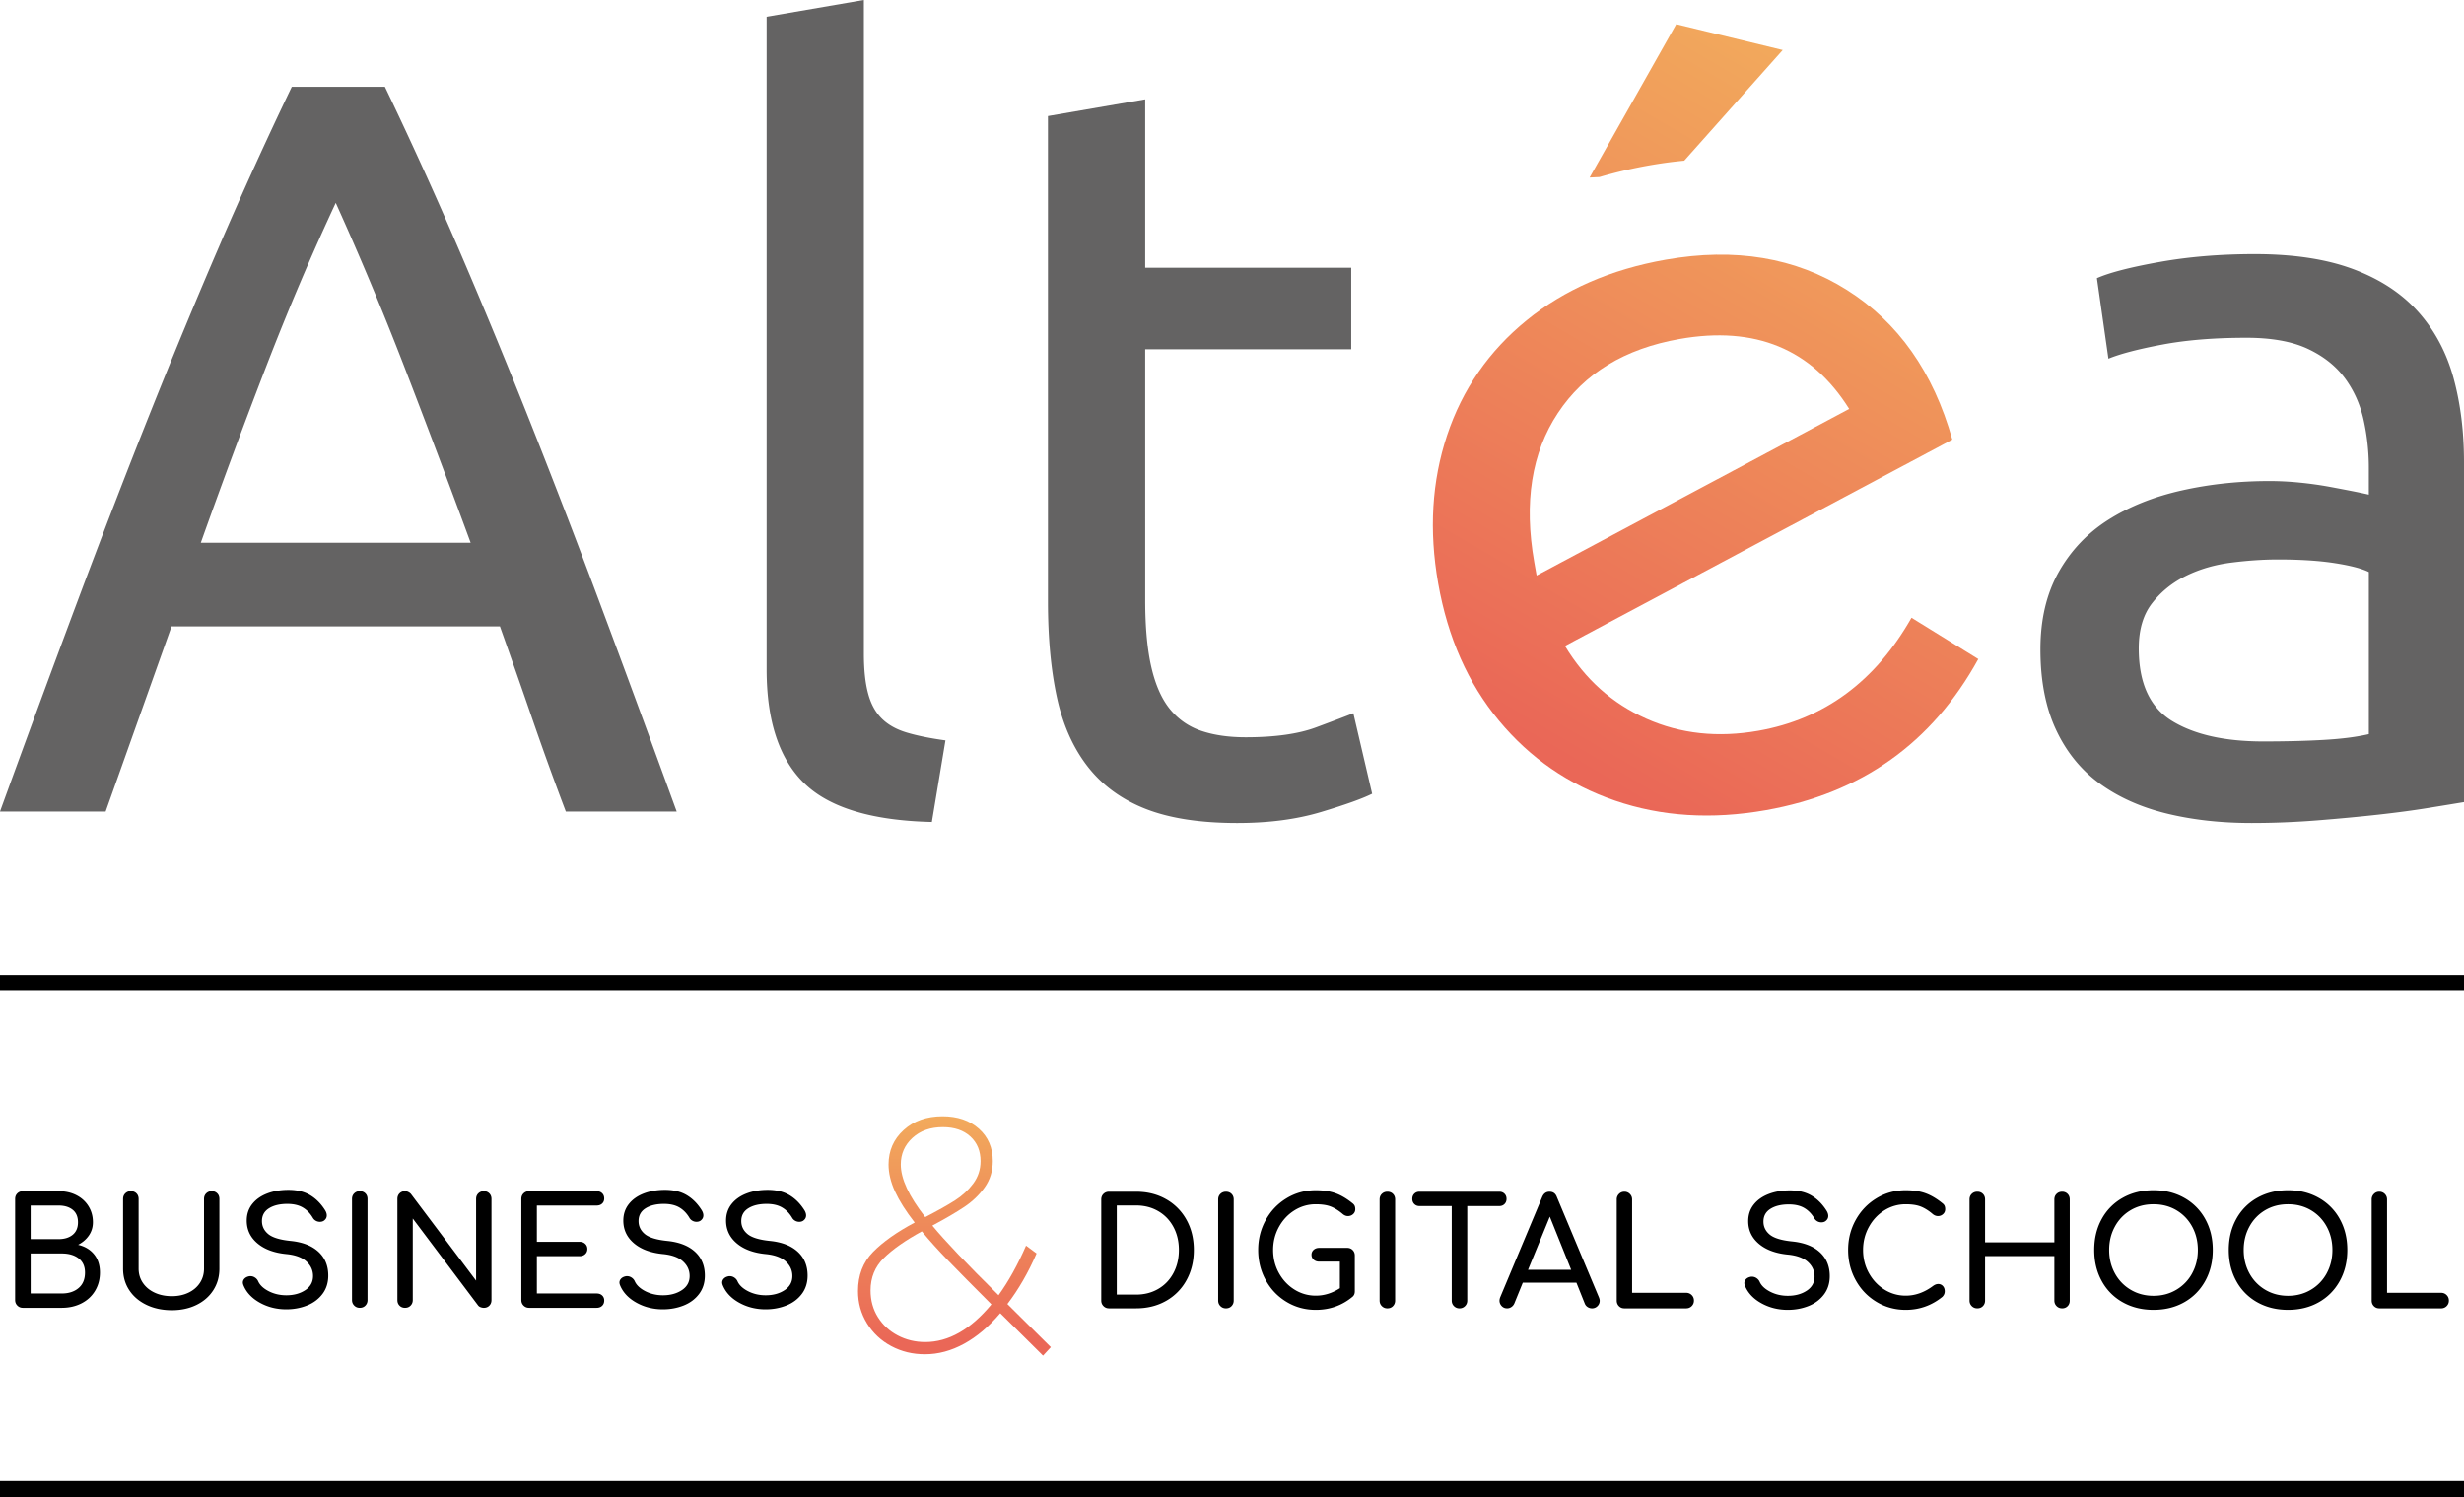 <svg xmlns="http://www.w3.org/2000/svg" width="600" height="364.584" viewBox="0 0 600 364.584"><linearGradient id="a" gradientUnits="userSpaceOnUse" x1="232.408" y1="326.814" x2="232.408" y2="272.015"><stop offset="0" stop-color="#ea6757"/><stop offset="1" stop-color="#f2aa5c"/></linearGradient><path d="M255.887 328.065l-1.902 2.067-10.416-10.334c-2.757 3.251-5.692 5.732-8.804 7.44-3.114 1.709-6.297 2.563-9.549 2.563-2.977 0-5.704-.662-8.184-1.984-2.48-1.322-4.453-3.17-5.912-5.539-1.461-2.37-2.19-4.987-2.19-7.855 0-3.857 1.211-7.026 3.637-9.506 2.424-2.481 5.815-4.879 10.169-7.194-2.15-2.755-3.749-5.276-4.796-7.563s-1.57-4.478-1.57-6.573c0-3.36 1.225-6.158 3.68-8.39 2.45-2.233 5.606-3.349 9.465-3.349 3.637 0 6.584 1.007 8.844 3.018 2.261 2.012 3.391 4.644 3.391 7.895 0 2.426-.662 4.562-1.984 6.406-1.324 1.847-2.977 3.432-4.96 4.754-1.985 1.324-4.576 2.84-7.771 4.547 3.086 3.748 8.458 9.397 16.12 16.948 2.424-3.36 4.656-7.385 6.697-12.07l2.563 1.902c-2.04 4.684-4.41 8.791-7.11 12.317l10.582 10.5zm-14.468-10.417c-4.464-4.464-7.936-7.978-10.416-10.542-2.48-2.56-4.659-4.973-6.532-7.233-4.022 2.206-7.108 4.37-9.258 6.49-2.15 2.122-3.225 4.754-3.225 7.894 0 2.426.591 4.59 1.778 6.491 1.185 1.902 2.795 3.39 4.836 4.465 2.039 1.074 4.27 1.61 6.697 1.61 5.675 0 11.048-3.057 16.12-9.175zm-16.12-21.247c3.086-1.598 5.51-2.96 7.274-4.091 1.764-1.13 3.237-2.495 4.424-4.093 1.183-1.599 1.776-3.417 1.776-5.456 0-2.48-.825-4.478-2.48-5.994-1.653-1.516-3.886-2.273-6.695-2.273-3.032 0-5.498.868-7.4 2.604-1.9 1.736-2.851 3.9-2.851 6.489 0 3.473 1.984 7.744 5.952 12.814z" fill="url(#a)"/><linearGradient id="b" gradientUnits="userSpaceOnUse" x1="384.806" y1="186.922" x2="475.464" y2="32.326"><stop offset="0" stop-color="#ea6757"/><stop offset="1" stop-color="#f2aa5c"/></linearGradient><path d="M465.464 150.438l16.261 10.062c-11.228 20.431-28.459 32.69-51.697 36.788-13.21 2.33-25.461 1.559-36.743-2.314-11.289-3.868-20.705-10.354-28.256-19.457-7.558-9.094-12.494-20.25-14.823-33.46-2.27-12.874-1.544-24.898 2.173-36.069s10.175-20.5 19.37-27.984c9.196-7.48 20.488-12.406 33.862-14.764 16.885-2.977 31.59-.527 44.099 7.354s21.072 20.034 25.69 36.458l-94.321 50.25c4.88 8.104 11.477 14.008 19.806 17.713 8.322 3.706 17.417 4.685 27.281 2.946 16.054-2.831 28.487-12.003 37.298-27.523zm-86.106-49.853c-6.408 9.662-8.322 21.766-5.757 36.313l.575 3.258 76.115-40.573c-9.124-14.592-22.883-20.274-41.275-17.03-13.374 2.357-23.265 8.368-29.658 18.032z" fill="url(#b)"/><path d="M128.233 100.593c-5.69-14.26-11.335-27.885-16.942-40.874-5.6-12.99-11.456-25.85-17.568-38.583h-22.67a1046.456 1046.456 0 0 0-17.567 38.583c-5.607 12.989-11.252 26.615-16.942 40.874-5.69 14.263-11.5 29.332-17.44 45.207A5751.57 5751.57 0 0 0 0 197.625h25.722l16.045-45.076h79.97c2.712 7.638 5.35 15.152 7.89 22.538a801.63 801.63 0 0 0 8.154 22.538h26.996c-6.798-18.676-13.159-35.95-19.105-51.825a2290.988 2290.988 0 0 0-17.44-45.207zm-79.336 31.581a1739.46 1739.46 0 0 1 15.917-42.912c5.35-13.837 10.995-27.124 16.941-39.857 5.766 12.733 11.328 26.02 16.679 39.857a2876.516 2876.516 0 0 1 16.173 42.912h-65.71zM214.69 174.96c-1.53-1.526-2.638-3.565-3.308-6.112-.686-2.548-1.025-5.77-1.025-9.677V0l-23.68 4.073v158.918c0 12.563 3.052 21.818 9.164 27.757 6.112 5.946 16.468 9.081 31.073 9.424l3.309-19.866c-3.738-.509-6.874-1.146-9.42-1.91-2.548-.762-4.583-1.907-6.113-3.437zm105.812 2.163c-4.326 1.616-10.061 2.423-17.19 2.423-4.07 0-7.635-.513-10.695-1.53-3.052-1.018-5.6-2.758-7.642-5.22-2.035-2.46-3.565-5.859-4.582-10.188-1.018-4.33-1.53-9.805-1.53-16.426V85.06h50.17V65.193h-50.17V24.192l-23.68 4.077v118.168c0 8.83.716 16.595 2.163 23.303 1.44 6.707 3.95 12.348 7.514 16.934 3.565 4.582 8.275 8.023 14.131 10.314 5.856 2.29 13.287 3.436 22.285 3.436 7.642 0 14.425-.889 20.371-2.671 5.947-1.783 10.1-3.267 12.48-4.458l-4.581-19.61c-1.704.682-4.71 1.828-9.044 3.437zm276.95-85.06c-1.704-6.195-4.545-11.543-8.532-16.042-3.994-4.5-9.254-7.98-15.789-10.442-6.541-2.46-14.56-3.692-24.071-3.692-8.32 0-16.038.636-23.175 1.91-7.129 1.274-12.224 2.589-15.276 3.945l2.804 19.61c2.879-1.187 7.257-2.332 13.113-3.436s12.691-1.658 20.5-1.658c6.111 0 11.078.893 14.899 2.675 3.82 1.782 6.828 4.164 9.044 7.13 2.2 2.973 3.73 6.368 4.582 10.189a53.57 53.57 0 0 1 1.273 11.587v6.621c-.685-.166-1.869-.422-3.564-.765-1.704-.335-3.693-.72-5.984-1.146a88.64 88.64 0 0 0-7.265-1.017 73.614 73.614 0 0 0-7.379-.384c-7.476 0-14.605.765-21.396 2.294-6.79 1.527-12.736 3.908-17.823 7.13-5.095 3.226-9.135 7.472-12.104 12.733-2.97 5.264-4.454 11.55-4.454 18.845 0 7.642 1.274 14.18 3.821 19.61 2.547 5.437 6.112 9.805 10.694 13.117 4.582 3.312 10.016 5.731 16.302 7.257 6.278 1.53 13.15 2.291 20.627 2.291 5.26 0 10.566-.214 15.917-.636 5.35-.426 10.317-.89 14.9-1.398s8.697-1.06 12.352-1.658c3.647-.592 6.489-1.055 8.531-1.398v-82.77c0-7.468-.852-14.3-2.547-20.502zm-20.628 86.718c-2.894.678-6.496 1.145-10.822 1.398-4.333.256-9.3.384-14.9.384-9.337 0-16.723-1.654-22.157-4.966-5.434-3.313-8.147-9.21-8.147-17.7 0-4.586 1.1-8.278 3.309-11.078 2.2-2.8 4.966-5.005 8.275-6.621 3.308-1.613 6.964-2.676 10.95-3.184 3.987-.509 7.77-.765 11.335-.765 5.434 0 10.061.297 13.882.893 3.814.595 6.572 1.315 8.275 2.163v39.476z" fill="#646363"/><linearGradient id="c" gradientUnits="userSpaceOnUse" x1="334.222" y1="157.259" x2="424.88" y2="2.663"><stop offset="0" stop-color="#ea6757"/><stop offset="1" stop-color="#f2aa5c"/></linearGradient><path d="M401.563 40.285c2.892-.51 5.745-.893 8.56-1.158l23.984-26.943-25.934-6.286-21.089 37.337 2.396-.117a110.916 110.916 0 0 1 12.083-2.833z" fill="url(#c)"/><path d="M0 237.395v3.913h600v-3.913H0zm0 127.19h600v-3.914H0v3.913zm21.662-63.731c.642-.945.964-2.012.964-3.2 0-1.455-.359-2.756-1.073-3.91-.715-1.15-1.703-2.048-2.965-2.69-1.26-.642-2.702-.963-4.326-.963h-8.69c-.534 0-.983.176-1.345.528-.364.351-.546.806-.546 1.363v24.617c0 .534.182.982.546 1.346.362.364.811.545 1.345.545h9.453c1.795 0 3.4-.363 4.82-1.091 1.416-.726 2.52-1.744 3.307-3.054.787-1.309 1.183-2.787 1.183-4.437 0-1.793-.472-3.273-1.419-4.436-.944-1.163-2.242-1.938-3.89-2.326 1.114-.583 1.994-1.346 2.636-2.292zm-14.2-7.272h6.8c1.43 0 2.575.345 3.436 1.036.86.69 1.29 1.704 1.29 3.037s-.43 2.35-1.29 3.054c-.86.703-2.006 1.055-3.436 1.055h-6.8v-8.182zm11.691 12.872c1.03.8 1.545 1.952 1.545 3.454 0 1.625-.521 2.88-1.564 3.765-1.042.885-2.412 1.326-4.109 1.326H7.463v-9.746h7.562c1.721 0 3.096.401 4.128 1.2zm14.072-15.835c-.352-.352-.807-.528-1.363-.528-.533 0-.983.176-1.345.528-.364.351-.546.806-.546 1.363v16.982c0 1.962.502 3.708 1.508 5.235 1.006 1.528 2.412 2.722 4.22 3.583 1.805.859 3.858 1.29 6.162 1.29 2.23 0 4.225-.431 5.983-1.29 1.756-.86 3.126-2.06 4.109-3.6.981-1.54 1.47-3.278 1.47-5.218v-16.982c0-.557-.174-1.012-.526-1.363-.351-.352-.794-.528-1.327-.528s-.982.176-1.346.528-.545.806-.545 1.363v16.982c0 1.284-.333 2.435-1 3.455-.667 1.018-1.595 1.812-2.78 2.38-1.19.57-2.535.856-4.038.856-1.576 0-2.976-.285-4.2-.856-1.224-.568-2.181-1.362-2.872-2.38-.691-1.02-1.036-2.171-1.036-3.455v-16.982c0-.557-.177-1.012-.528-1.363zm41.108 23.563c-1.261.836-2.8 1.254-4.618 1.254-1.551 0-2.97-.327-4.254-.981-1.286-.656-2.147-1.456-2.582-2.4a2.075 2.075 0 0 0-.782-.927 1.988 1.988 0 0 0-1.11-.347c-.169 0-.29.013-.363.037-.46.096-.824.285-1.09.563-.267.28-.4.6-.4.964 0 .194.06.436.182.728.727 1.721 2.053 3.115 3.98 4.18 1.929 1.068 4.068 1.601 6.42 1.601 1.792 0 3.472-.31 5.035-.927 1.564-.62 2.818-1.551 3.763-2.8.946-1.248 1.419-2.745 1.419-4.491 0-2.4-.8-4.333-2.4-5.8-1.6-1.467-3.854-2.345-6.763-2.637-2.619-.266-4.436-.824-5.454-1.672-1.018-.849-1.528-1.903-1.528-3.163 0-1.357.569-2.395 1.71-3.11 1.138-.714 2.629-1.072 4.47-1.072 1.505 0 2.747.285 3.728.855.982.569 1.8 1.4 2.455 2.491.17.315.413.563.728.745.314.182.654.273 1.018.273s.678-.086.946-.255c.485-.34.726-.775.726-1.309 0-.413-.145-.848-.436-1.31-.995-1.574-2.206-2.787-3.636-3.635-1.431-.848-3.188-1.274-5.273-1.274-1.915 0-3.642.298-5.181.89-1.54.596-2.752 1.456-3.637 2.583-.885 1.128-1.328 2.468-1.328 4.018 0 2.206.86 4.043 2.582 5.51 1.722 1.466 4.085 2.344 7.092 2.636 2.181.217 3.805.817 4.872 1.8 1.067.982 1.6 2.163 1.6 3.545 0 1.455-.631 2.6-1.89 3.437zm14.635 3.763c.352-.364.528-.812.528-1.346v-24.617c0-.557-.176-1.012-.528-1.363s-.807-.528-1.363-.528c-.533 0-.983.176-1.345.528-.364.351-.546.806-.546 1.363v24.617c0 .534.182.982.546 1.346.362.364.812.545 1.345.545.556 0 1.011-.181 1.363-.545zm11.017 0c.352-.364.528-.812.528-1.346v-19.854l15.854 21.091a1.3 1.3 0 0 0 .637.49c.278.11.55.164.819.164.531 0 .974-.175 1.326-.526s.528-.807.528-1.365v-24.617c0-.557-.177-1.012-.528-1.363s-.795-.528-1.326-.528c-.534 0-.984.176-1.347.528-.363.351-.544.806-.544 1.363v19.89l-15.856-21.09a2.086 2.086 0 0 0-.654-.49 1.78 1.78 0 0 0-.8-.201c-.533 0-.976.176-1.327.528-.352.351-.527.806-.527 1.363v24.617c0 .558.175 1.013.527 1.365.351.351.794.526 1.327.526.557 0 1.011-.181 1.363-.545zm45.29-24.363c.557 0 1.005-.157 1.346-.472.338-.315.51-.728.51-1.237 0-.533-.172-.964-.51-1.29-.34-.328-.789-.492-1.347-.492H128.84c-.534 0-.983.176-1.346.528-.363.351-.545.806-.545 1.363v24.617c0 .534.182.982.545 1.346.363.364.812.545 1.346.545h16.434c.558 0 1.006-.164 1.347-.491.338-.327.51-.758.51-1.291 0-.51-.172-.92-.51-1.235-.34-.315-.789-.474-1.347-.474h-14.543v-9.09h10.436c.532 0 .974-.164 1.326-.491.352-.327.528-.745.528-1.254 0-.51-.176-.927-.528-1.255-.352-.327-.794-.491-1.326-.491H130.73v-8.836h14.543zm20.763 20.6c-1.26.836-2.8 1.254-4.618 1.254-1.551 0-2.97-.327-4.254-.981-1.286-.656-2.146-1.456-2.582-2.4a2.075 2.075 0 0 0-.782-.927 1.988 1.988 0 0 0-1.109-.347c-.17 0-.29.013-.364.037-.46.096-.824.285-1.09.563-.267.28-.4.6-.4.964 0 .194.06.436.182.728.727 1.721 2.053 3.115 3.981 4.18 1.928 1.068 4.067 1.601 6.418 1.601 1.793 0 3.473-.31 5.037-.927 1.563-.62 2.818-1.551 3.762-2.8.947-1.248 1.419-2.745 1.419-4.491 0-2.4-.8-4.333-2.4-5.8-1.599-1.467-3.854-2.345-6.763-2.637-2.619-.266-4.436-.824-5.454-1.672-1.018-.849-1.527-1.903-1.527-3.163 0-1.357.568-2.395 1.709-3.11 1.139-.714 2.629-1.072 4.471-1.072 1.504 0 2.746.285 3.728.855.981.569 1.8 1.4 2.454 2.491.17.315.413.563.728.745a2 2 0 0 0 1.018.273c.364 0 .679-.086.946-.255.485-.34.726-.775.726-1.309 0-.413-.145-.848-.435-1.31-.996-1.574-2.206-2.787-3.637-3.635-1.431-.848-3.187-1.274-5.273-1.274-1.915 0-3.642.298-5.181.89-1.54.596-2.752 1.456-3.637 2.583-.885 1.128-1.328 2.468-1.328 4.018 0 2.206.861 4.043 2.582 5.51 1.722 1.466 4.085 2.344 7.092 2.636 2.181.217 3.805.817 4.872 1.8 1.067.982 1.6 2.163 1.6 3.545 0 1.455-.631 2.6-1.89 3.437zm25.017 0c-1.261.836-2.8 1.254-4.618 1.254-1.552 0-2.97-.327-4.254-.981-1.286-.656-2.147-1.456-2.582-2.4a2.074 2.074 0 0 0-.782-.927 1.988 1.988 0 0 0-1.11-.347c-.169 0-.29.013-.363.037-.46.096-.824.285-1.09.563-.268.28-.4.6-.4.964 0 .194.059.436.181.728.728 1.721 2.054 3.115 3.982 4.18 1.928 1.068 4.067 1.601 6.418 1.601 1.793 0 3.472-.31 5.036-.927 1.564-.62 2.818-1.551 3.763-2.8.946-1.248 1.419-2.745 1.419-4.491 0-2.4-.8-4.333-2.4-5.8-1.6-1.467-3.854-2.345-6.763-2.637-2.619-.266-4.436-.824-5.454-1.672-1.019-.849-1.528-1.903-1.528-3.163 0-1.357.569-2.395 1.71-3.11 1.138-.714 2.629-1.072 4.47-1.072 1.505 0 2.747.285 3.728.855.982.569 1.8 1.4 2.455 2.491.17.315.413.563.727.745.315.182.655.273 1.019.273.363 0 .678-.086.946-.255.484-.34.726-.775.726-1.309 0-.413-.145-.848-.436-1.31-.995-1.574-2.206-2.787-3.637-3.635s-3.187-1.274-5.272-1.274c-1.915 0-3.642.298-5.181.89-1.54.596-2.752 1.456-3.637 2.583-.885 1.128-1.328 2.468-1.328 4.018 0 2.206.86 4.043 2.582 5.51 1.721 1.466 4.085 2.344 7.092 2.636 2.181.217 3.804.817 4.872 1.8 1.067.982 1.6 2.163 1.6 3.545 0 1.455-.631 2.6-1.89 3.437zm85.579 4.436c2.74 0 5.176-.605 7.309-1.817a12.799 12.799 0 0 0 4.982-5.056c1.187-2.157 1.782-4.606 1.782-7.345 0-2.74-.595-5.182-1.782-7.326a12.83 12.83 0 0 0-4.982-5.036c-2.133-1.213-4.57-1.82-7.309-1.82h-6.58c-.534 0-.984.177-1.346.529-.364.351-.546.806-.546 1.362v24.618c0 .534.182.981.546 1.345.362.364.812.546 1.345.546h6.581zm-4.69-25.053h4.69c2.012 0 3.812.46 5.4 1.382 1.588.92 2.823 2.205 3.709 3.853.885 1.65 1.327 3.516 1.327 5.6 0 2.085-.442 3.958-1.327 5.619-.886 1.66-2.12 2.95-3.709 3.873-1.588.92-3.388 1.381-5.4 1.381h-4.69v-21.708zm27.943 24.507c.352-.364.529-.811.529-1.345V292.11c0-.556-.177-1.01-.529-1.362s-.806-.529-1.362-.529c-.534 0-.983.177-1.345.529-.364.351-.546.806-.546 1.362v24.618c0 .534.182.981.546 1.345.362.364.811.546 1.345.546.556 0 1.01-.182 1.362-.546zm15.308-23.307a9.65 9.65 0 0 1 5.219-1.492c1.502 0 2.727.188 3.673.565.945.376 1.914.986 2.91 1.835.386.316.799.474 1.234.474.487 0 .905-.158 1.256-.474.35-.315.527-.714.527-1.2 0-.315-.05-.588-.145-.817-.098-.231-.29-.455-.583-.674-1.382-1.114-2.745-1.915-4.09-2.4-1.345-.484-2.94-.728-4.782-.728-2.595 0-4.963.65-7.11 1.946-2.144 1.298-3.836 3.056-5.07 5.274-1.237 2.218-1.857 4.66-1.857 7.326 0 2.69.62 5.151 1.856 7.382 1.235 2.23 2.927 3.988 5.072 5.272 2.146 1.286 4.514 1.928 7.109 1.928 3.393 0 6.364-1.055 8.909-3.164.388-.315.582-.763.582-1.346v-8.69c0-.558-.176-1.011-.528-1.363-.352-.352-.794-.528-1.326-.528h-6.801c-.558 0-1.011.157-1.363.472a1.544 1.544 0 0 0-.528 1.2c0 .486.176.885.528 1.2.352.317.805.474 1.363.474h5.019v6.473c-1.867 1.212-3.82 1.817-5.855 1.817a9.647 9.647 0 0 1-5.219-1.49c-1.588-.994-2.847-2.34-3.781-4.038-.933-1.695-1.4-3.563-1.4-5.6 0-2.01.467-3.872 1.4-5.581.934-1.71 2.193-3.06 3.781-4.053zm24 23.307c.352-.364.53-.811.53-1.345V292.11c0-.556-.178-1.01-.53-1.362-.35-.352-.806-.529-1.362-.529-.533 0-.983.177-1.345.529-.364.351-.546.806-.546 1.362v24.618c0 .534.182.981.546 1.345.362.364.812.546 1.345.546.556 0 1.011-.182 1.363-.546zm25.91-27.854H345.65c-.51 0-.927.165-1.256.492-.327.327-.49.745-.49 1.254 0 .51.163.927.49 1.254.329.327.747.492 1.256.492h7.854v23.017c0 .534.182.981.544 1.345a1.83 1.83 0 0 0 1.347.546 1.83 1.83 0 0 0 1.345-.546c.364-.364.544-.811.544-1.345V293.71h7.82c.509 0 .927-.165 1.254-.492.327-.327.492-.745.492-1.254s-.165-.927-.492-1.254c-.327-.327-.745-.492-1.254-.492zm.035 26.51c0 .508.176.95.528 1.327.35.376.792.563 1.326.563.364 0 .703-.103 1.018-.31.315-.204.558-.49.728-.853l2.073-5.09h13.055l2.036 5.09c.145.364.381.649.708.854.327.206.674.31 1.036.31a1.83 1.83 0 0 0 1.347-.547c.362-.364.544-.8.544-1.308 0-.219-.06-.485-.182-.8l-10.254-24.472c-.315-.849-.908-1.274-1.781-1.274-.824 0-1.419.425-1.783 1.274l-10.217 24.399c-.121.315-.182.595-.182.836zm12.254-20.436l5.2 12.945h-10.508l5.308-12.945zm19.49-5.528a1.827 1.827 0 0 0-1.345-.546c-.51 0-.946.182-1.308.546a1.827 1.827 0 0 0-.546 1.345v24.618c0 .534.175.981.526 1.345s.794.546 1.328.546h15.055c.531 0 .98-.182 1.345-.546s.545-.811.545-1.345-.181-.981-.545-1.345a1.83 1.83 0 0 0-1.345-.546H397.43V292.11c0-.533-.182-.981-.546-1.345zm43.076 23.546c-1.262.836-2.801 1.254-4.619 1.254-1.551 0-2.97-.327-4.254-.982-1.286-.655-2.146-1.455-2.582-2.4a2.075 2.075 0 0 0-.782-.927 1.988 1.988 0 0 0-1.109-.346c-.17 0-.29.012-.364.037-.46.096-.824.285-1.09.563-.267.28-.4.6-.4.964 0 .194.06.435.182.728.728 1.72 2.053 3.115 3.981 4.18 1.928 1.067 4.067 1.601 6.418 1.601 1.793 0 3.473-.31 5.037-.927 1.563-.62 2.818-1.552 3.762-2.8.947-1.248 1.419-2.745 1.419-4.491 0-2.4-.8-4.333-2.4-5.8-1.599-1.467-3.854-2.345-6.763-2.637-2.618-.266-4.436-.824-5.454-1.672-1.018-.849-1.527-1.904-1.527-3.163 0-1.358.568-2.395 1.709-3.11 1.139-.714 2.63-1.073 4.471-1.073 1.504 0 2.746.285 3.728.856.981.568 1.8 1.4 2.454 2.49.17.316.413.564.728.746a2 2 0 0 0 1.018.273c.364 0 .679-.086.946-.256.485-.339.726-.775.726-1.308 0-.413-.145-.849-.435-1.31-.996-1.575-2.206-2.787-3.637-3.635-1.431-.849-3.187-1.274-5.273-1.274-1.915 0-3.642.298-5.181.89-1.54.595-2.752 1.456-3.637 2.582-.885 1.129-1.328 2.469-1.328 4.019 0 2.205.861 4.042 2.582 5.51 1.722 1.466 4.085 2.344 7.092 2.636 2.181.217 3.805.817 4.872 1.8 1.067.982 1.6 2.162 1.6 3.544 0 1.456-.63 2.601-1.89 3.438zm18.888-19.545a9.649 9.649 0 0 1 5.219-1.492c1.502 0 2.727.188 3.673.565.945.376 1.914.986 2.91 1.835.386.316.81.474 1.271.474s.868-.158 1.22-.474c.35-.315.526-.714.526-1.2 0-.315-.05-.588-.145-.817-.098-.231-.29-.455-.583-.674-1.382-1.114-2.745-1.915-4.09-2.4-1.345-.484-2.94-.728-4.782-.728-2.595 0-4.963.65-7.11 1.946-2.144 1.298-3.836 3.056-5.07 5.274-1.237 2.218-1.857 4.66-1.857 7.326 0 2.69.62 5.151 1.856 7.382 1.235 2.23 2.927 3.988 5.071 5.272 2.147 1.286 4.515 1.928 7.11 1.928 3.322 0 6.29-1.055 8.909-3.164.388-.387.582-.837.582-1.346 0-.532-.152-.964-.454-1.29a1.498 1.498 0 0 0-1.146-.49c-.389 0-.787.145-1.2.435-2.134 1.6-4.363 2.4-6.691 2.4a9.647 9.647 0 0 1-5.219-1.49c-1.588-.994-2.847-2.34-3.782-4.038-.932-1.695-1.399-3.563-1.399-5.6 0-2.01.467-3.872 1.4-5.581.934-1.71 2.193-3.06 3.781-4.053zm24-4.018c-.35-.352-.806-.529-1.362-.529-.533 0-.983.177-1.345.529-.364.351-.546.806-.546 1.362v24.618c0 .534.182.981.546 1.345.362.364.812.546 1.345.546.556 0 1.011-.182 1.363-.546s.528-.811.528-1.345V305.89h16.872v10.837c0 .534.182.981.546 1.345s.812.546 1.345.546c.532 0 .975-.175 1.328-.526.35-.352.526-.807.526-1.365V292.11c0-.556-.176-1.01-.526-1.362-.353-.352-.796-.529-1.328-.529-.533 0-.981.177-1.345.529s-.546.806-.546 1.362v10.437h-16.872v-10.437c0-.556-.177-1.01-.528-1.362zm34.035 26.38c2.194 1.236 4.697 1.855 7.51 1.855 2.811 0 5.31-.62 7.49-1.854 2.182-1.237 3.886-2.964 5.11-5.182 1.223-2.218 1.835-4.733 1.835-7.546 0-2.811-.612-5.322-1.835-7.527a13.137 13.137 0 0 0-5.127-5.164c-2.195-1.235-4.686-1.855-7.473-1.855-2.813 0-5.316.62-7.51 1.855a13.009 13.009 0 0 0-5.108 5.164c-1.212 2.205-1.819 4.716-1.819 7.527 0 2.813.607 5.328 1.82 7.546a12.975 12.975 0 0 0 5.107 5.182zm-1.908-18.4c.922-1.695 2.2-3.03 3.836-4s3.497-1.454 5.582-1.454 3.945.486 5.582 1.455c1.636.97 2.914 2.304 3.836 3.999.92 1.698 1.382 3.59 1.382 5.673 0 2.085-.462 3.976-1.382 5.673a10.322 10.322 0 0 1-3.855 4.018c-1.648.981-3.502 1.473-5.563 1.473-2.06 0-3.915-.492-5.565-1.473a10.33 10.33 0 0 1-3.853-4.018c-.922-1.697-1.382-3.588-1.382-5.673 0-2.084.46-3.975 1.382-5.673zm34.67 18.4c2.194 1.236 4.698 1.855 7.51 1.855 2.812 0 5.31-.62 7.491-1.854 2.181-1.237 3.885-2.964 5.11-5.182 1.223-2.218 1.835-4.733 1.835-7.546 0-2.811-.612-5.322-1.835-7.527a13.136 13.136 0 0 0-5.128-5.164c-2.195-1.235-4.686-1.855-7.472-1.855-2.813 0-5.317.62-7.51 1.855a13.008 13.008 0 0 0-5.108 5.164c-1.212 2.205-1.82 4.716-1.82 7.527 0 2.813.608 5.328 1.82 7.546a12.974 12.974 0 0 0 5.108 5.182zm-1.908-18.4c.922-1.695 2.2-3.03 3.837-4 1.635-.968 3.496-1.454 5.582-1.454 2.085 0 3.944.486 5.581 1.455 1.636.97 2.915 2.304 3.837 3.999.92 1.698 1.382 3.59 1.382 5.673 0 2.085-.462 3.976-1.382 5.673a10.321 10.321 0 0 1-3.856 4.018c-1.648.981-3.502 1.473-5.562 1.473s-3.915-.492-5.565-1.473a10.33 10.33 0 0 1-3.854-4.018c-.922-1.697-1.382-3.588-1.382-5.673 0-2.084.46-3.975 1.382-5.673zm32.982-7.963a1.827 1.827 0 0 0-1.346-.546 1.78 1.78 0 0 0-1.308.546 1.827 1.827 0 0 0-.546 1.345v24.618c0 .534.175.981.527 1.345s.794.546 1.327.546h15.055a1.83 1.83 0 0 0 1.345-.546c.364-.364.546-.811.546-1.345s-.182-.981-.546-1.345a1.83 1.83 0 0 0-1.345-.546h-13.164V292.11c0-.533-.182-.981-.545-1.345z"/></svg>